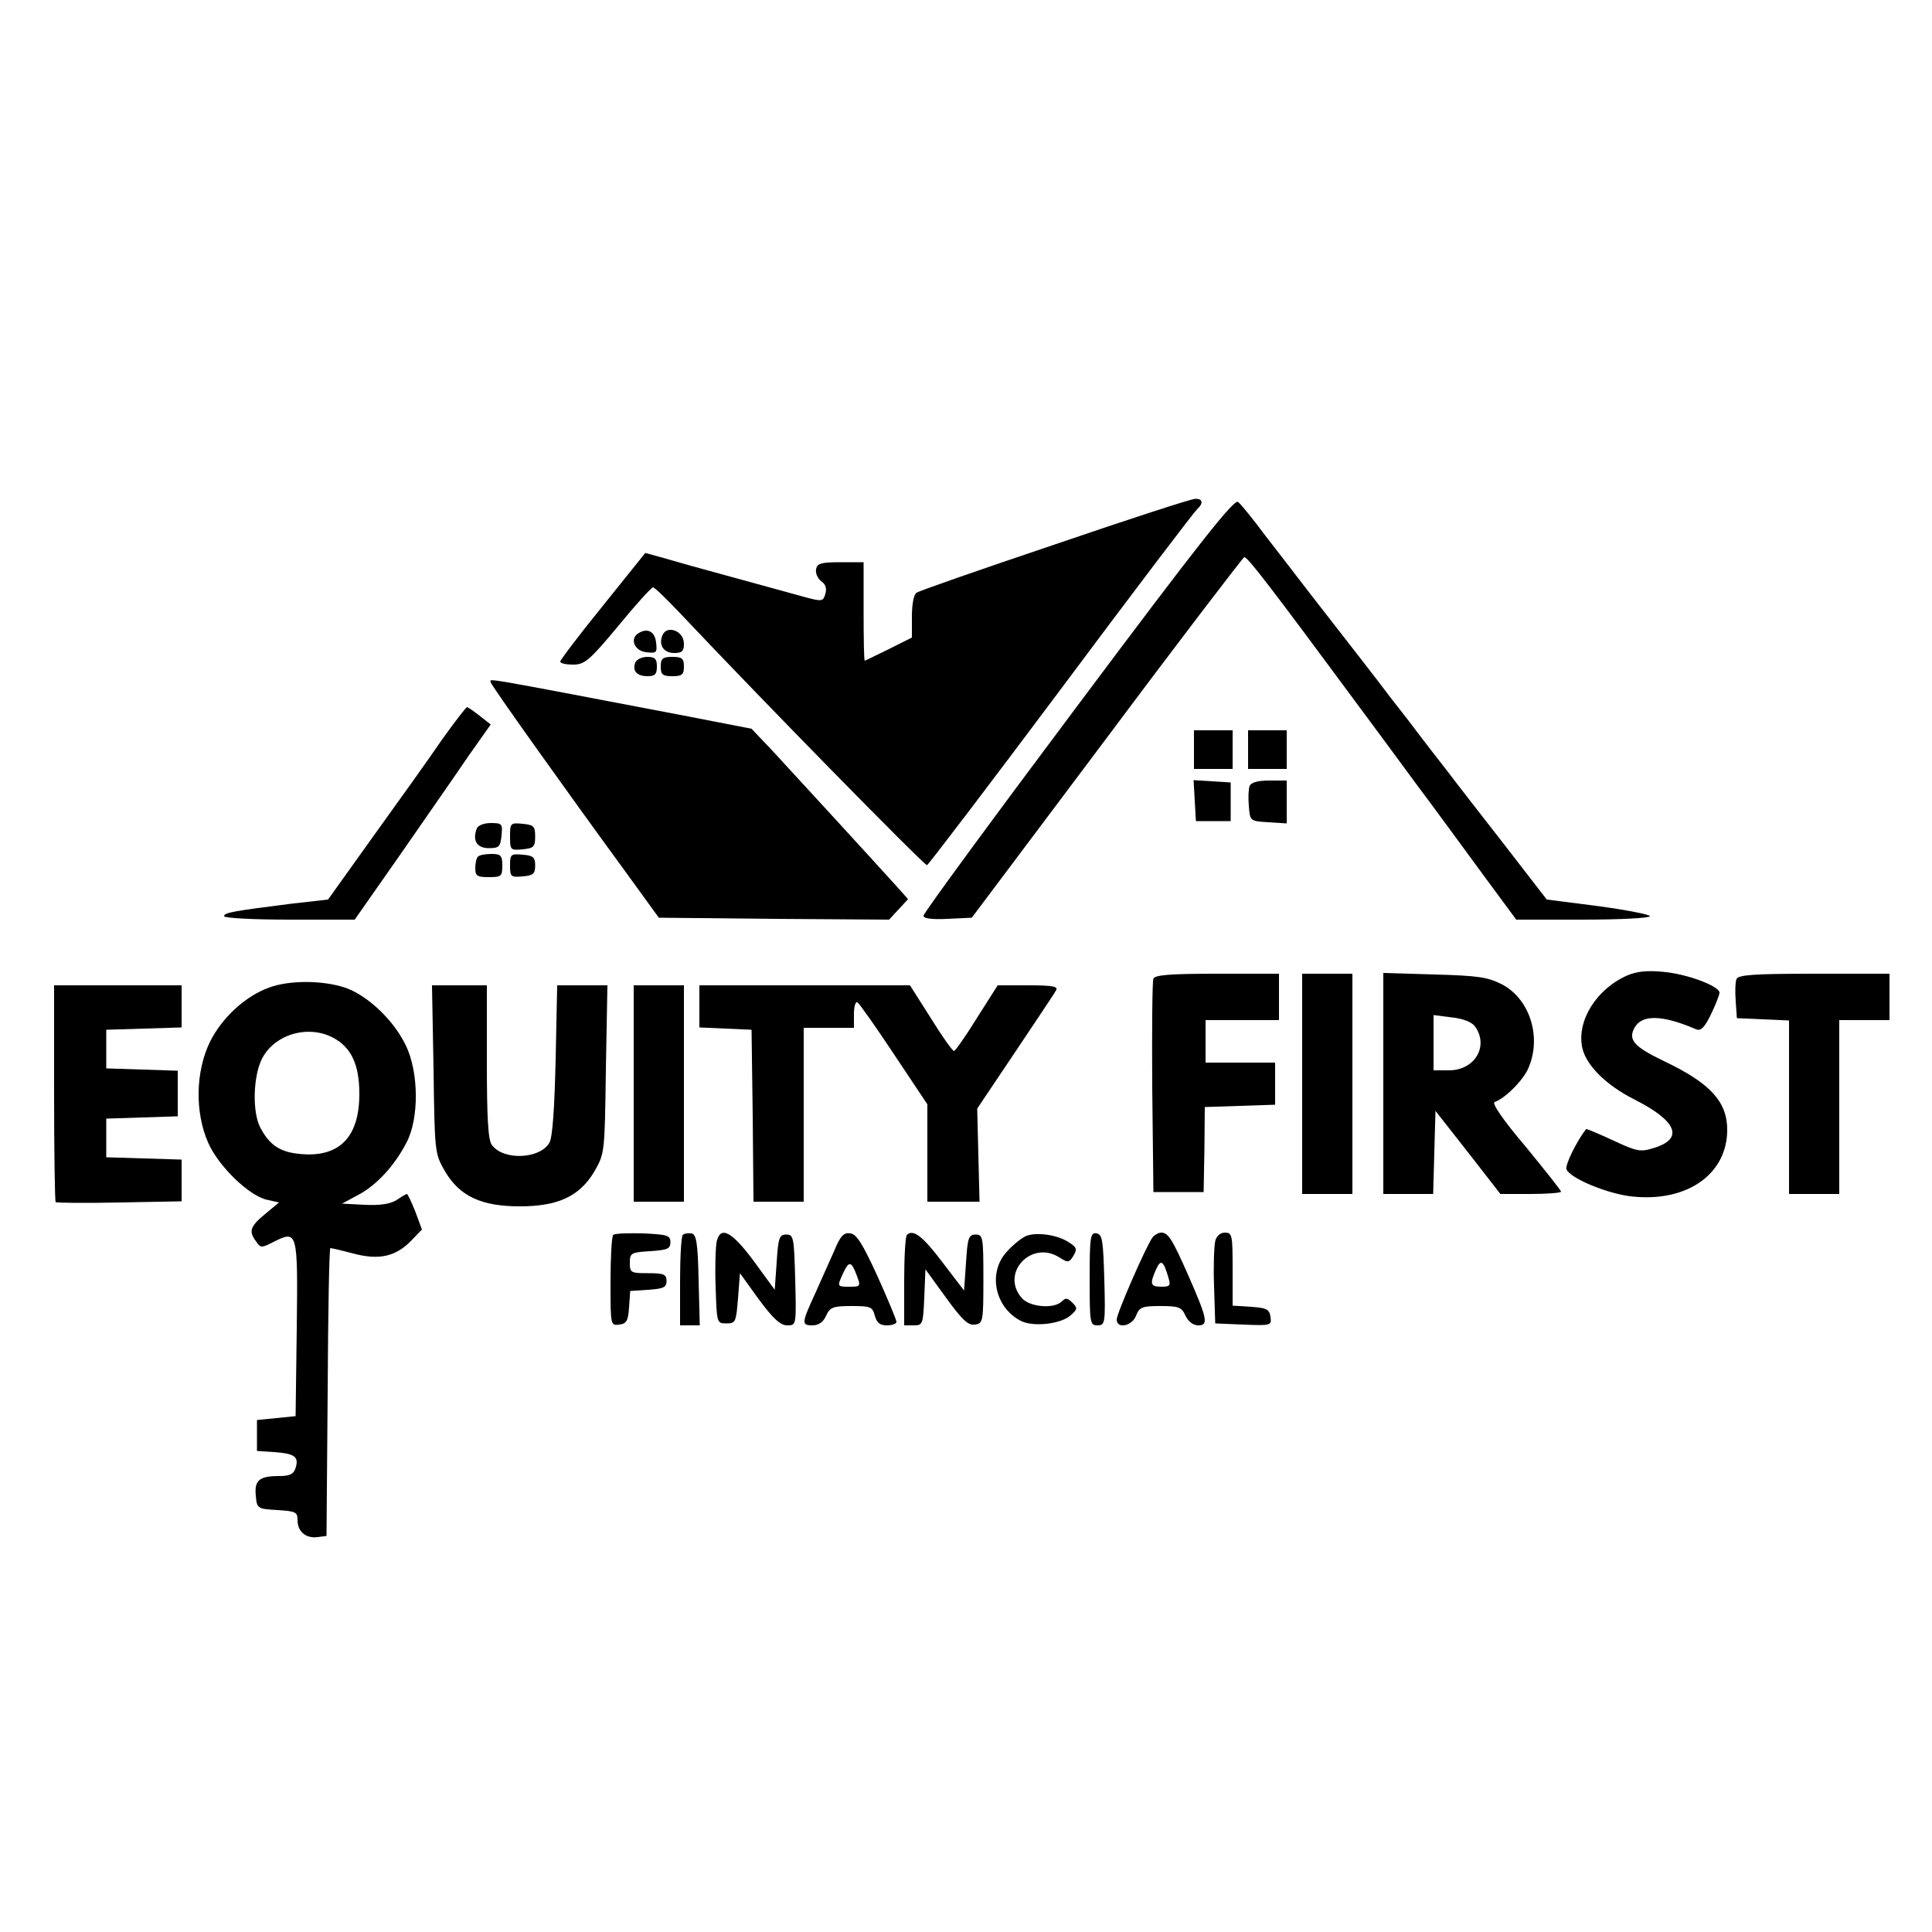 <?xml version="1.0" standalone="no"?>
<!DOCTYPE svg PUBLIC "-//W3C//DTD SVG 20010904//EN"
 "http://www.w3.org/TR/2001/REC-SVG-20010904/DTD/svg10.dtd">
<svg version="1.0" xmlns="http://www.w3.org/2000/svg"
 width="500pt" height="500pt" viewBox="0 0 500 500"
 preserveAspectRatio="xMidYMid meet">
<g transform="translate(0,500) scale(0.1,-0.1)"
fill="#000000" stroke="none">
<path d="M2730 3591 c-190 -64 -351 -120 -358 -125 -7 -4 -12 -29 -12 -61 l0
-55 -60 -30 c-33 -16 -61 -30 -62 -30 -2 0 -3 57 -3 127 l0 128 -60 0 c-50 0
-60 -3 -63 -18 -2 -10 4 -24 13 -31 12 -8 15 -19 11 -33 -6 -20 -9 -20 -54 -8
-26 7 -108 30 -182 50 -74 20 -156 43 -183 51 l-47 13 -110 -137 c-61 -75
-110 -140 -110 -144 0 -5 15 -8 33 -8 30 0 42 10 117 100 45 55 86 100 90 100
4 0 35 -30 70 -67 213 -226 632 -653 639 -652 3 0 159 205 346 455 187 251
346 460 353 466 17 15 15 28 -5 27 -10 0 -173 -53 -363 -118z"/>
<path d="M2791 3177 c-221 -295 -401 -540 -401 -547 0 -7 21 -10 62 -8 l63 3
349 465 c191 256 352 466 356 468 7 3 67 -75 302 -393 33 -44 96 -130 141
-191 45 -60 122 -165 171 -232 l90 -122 173 0 c95 0 173 4 173 9 0 4 -60 16
-134 26 l-133 17 -109 141 c-60 77 -127 163 -148 191 -22 28 -67 86 -100 130
-34 43 -70 90 -81 105 -11 14 -67 87 -125 161 -58 74 -131 170 -164 212 -32
43 -64 83 -72 89 -10 8 -99 -104 -413 -524z"/>
<path d="M1652 3361 c-23 -14 -10 -46 21 -49 26 -3 28 -1 25 25 -3 29 -23 39
-46 24z"/>
<path d="M1714 3355 c-10 -25 4 -45 31 -45 20 0 25 5 25 24 0 34 -45 50 -56
21z"/>
<path d="M1644 3285 c-8 -21 4 -35 32 -35 19 0 24 5 24 25 0 20 -5 25 -25 25
-14 0 -28 -7 -31 -15z"/>
<path d="M1710 3275 c0 -21 5 -25 30 -25 25 0 30 4 30 25 0 21 -5 25 -30 25
-25 0 -30 -4 -30 -25z"/>
<path d="M1270 3234 c0 -6 193 -277 348 -489 l87 -120 298 -3 298 -2 25 27 24
26 -23 26 c-65 72 -277 303 -326 356 l-56 59 -175 34 c-545 104 -500 96 -500
86z"/>
<path d="M1144 3086 c-32 -47 -112 -159 -177 -249 l-118 -165 -97 -11 c-150
-19 -172 -23 -172 -32 0 -5 76 -9 169 -9 l169 0 119 170 c65 94 144 207 175
253 l58 82 -28 22 c-15 12 -30 22 -33 23 -3 0 -32 -38 -65 -84z"/>
<path d="M3090 3060 l0 -50 50 0 50 0 0 50 0 50 -50 0 -50 0 0 -50z"/>
<path d="M3230 3060 l0 -50 50 0 50 0 0 50 0 50 -50 0 -50 0 0 -50z"/>
<path d="M3092 2928 l3 -53 45 0 45 0 0 50 0 50 -48 3 -48 3 3 -53z"/>
<path d="M3234 2966 c-3 -8 -4 -31 -2 -52 3 -39 3 -39 51 -42 l47 -3 0 55 0
56 -45 0 c-30 0 -47 -5 -51 -14z"/>
<path d="M1234 2856 c-12 -31 0 -51 31 -51 27 0 30 4 33 33 3 30 1 32 -28 32
-17 0 -33 -6 -36 -14z"/>
<path d="M1320 2835 c0 -35 1 -36 33 -33 28 3 32 6 32 33 0 27 -4 30 -32 33
-32 3 -33 2 -33 -33z"/>
<path d="M1237 2783 c-4 -3 -7 -17 -7 -30 0 -20 5 -23 35 -23 32 0 35 2 35 30
0 26 -4 30 -28 30 -16 0 -32 -3 -35 -7z"/>
<path d="M1320 2760 c0 -29 2 -31 33 -28 27 2 32 7 32 28 0 21 -5 26 -32 28
-31 3 -33 1 -33 -28z"/>
<path d="M4210 2475 c-80 -36 -130 -118 -115 -187 10 -45 61 -96 134 -133 111
-56 130 -102 51 -126 -35 -11 -44 -9 -106 20 -37 17 -68 30 -69 29 -24 -30
-55 -93 -51 -104 9 -24 112 -66 175 -71 140 -13 241 60 241 173 0 73 -44 121
-164 178 -77 37 -93 55 -76 86 19 35 72 34 160 -4 12 -5 22 6 38 39 12 25 22
50 22 56 0 17 -85 49 -147 54 -41 4 -68 1 -93 -10z"/>
<path d="M2985 2467 c-3 -7 -4 -134 -3 -282 l3 -270 65 0 65 0 2 110 1 110 91
3 91 3 0 54 0 55 -90 0 -90 0 0 55 0 55 95 0 95 0 0 60 0 60 -160 0 c-120 0
-162 -3 -165 -13z"/>
<path d="M3370 2195 l0 -285 65 0 65 0 0 285 0 285 -65 0 -65 0 0 -285z"/>
<path d="M3580 2196 l0 -286 65 0 64 0 3 108 3 107 84 -107 84 -108 78 0 c44
0 79 3 79 6 0 3 -42 56 -92 117 -57 67 -88 112 -80 115 27 9 75 57 88 89 34
80 3 177 -68 215 -37 19 -61 23 -175 26 l-133 4 0 -286z m237 148 c37 -51 0
-114 -67 -114 l-40 0 0 71 0 72 47 -6 c29 -3 52 -12 60 -23z"/>
<path d="M4494 2466 c-3 -7 -4 -33 -2 -57 l3 -44 68 -3 67 -3 0 -224 0 -225
65 0 65 0 0 225 0 225 65 0 65 0 0 60 0 60 -195 0 c-158 0 -197 -3 -201 -14z"/>
<path d="M696 2444 c-61 -22 -122 -78 -153 -141 -37 -77 -39 -182 -4 -261 27
-61 106 -137 152 -147 l31 -7 -36 -30 c-39 -32 -43 -45 -23 -71 11 -17 14 -17
45 -1 62 31 63 29 60 -223 l-3 -228 -50 -5 -50 -5 0 -40 0 -40 45 -3 c53 -4
64 -12 55 -41 -5 -16 -15 -21 -43 -21 -51 0 -64 -11 -60 -51 3 -33 4 -34 56
-37 47 -3 52 -5 52 -26 0 -30 22 -48 52 -44 l23 3 3 373 c1 204 4 372 7 372 2
0 29 -6 59 -14 67 -18 110 -8 150 33 l28 29 -17 46 c-10 25 -20 46 -22 46 -2
0 -14 -7 -27 -16 -17 -10 -42 -14 -83 -12 l-58 3 41 22 c48 25 95 76 126 136
33 62 32 183 -2 252 -32 66 -99 129 -157 149 -57 19 -144 20 -197 0z m165
-129 c48 -25 69 -70 69 -146 0 -110 -50 -163 -147 -156 -57 4 -85 22 -110 70
-20 40 -18 129 4 175 31 64 118 91 184 57z"/>
<path d="M140 2172 c0 -153 2 -281 4 -283 2 -2 77 -3 165 -1 l161 3 0 54 0 54
-97 3 -98 3 0 50 0 50 93 3 92 3 0 59 0 59 -92 3 -93 3 0 50 0 50 98 3 97 3 0
54 0 55 -165 0 -165 0 0 -278z"/>
<path d="M1122 2233 c3 -217 3 -218 30 -265 38 -64 94 -90 193 -90 99 0 155
26 193 90 27 47 27 48 30 265 l4 217 -65 0 -65 0 -4 -192 c-3 -126 -8 -201
-16 -215 -24 -43 -120 -47 -149 -6 -10 12 -13 72 -13 215 l0 198 -71 0 -71 0
4 -217z"/>
<path d="M1640 2170 l0 -280 65 0 65 0 0 280 0 280 -65 0 -65 0 0 -280z"/>
<path d="M1810 2395 l0 -54 68 -3 67 -3 3 -222 2 -223 65 0 65 0 0 225 0 225
65 0 65 0 0 36 c0 19 4 33 9 30 5 -3 48 -64 95 -135 l86 -129 0 -126 0 -126
68 0 67 0 -3 121 -3 120 98 146 c54 81 102 152 106 160 6 10 -8 13 -72 13
l-79 0 -54 -85 c-29 -47 -56 -85 -59 -85 -4 0 -31 38 -60 85 l-54 85 -272 0
-273 0 0 -55z"/>
<path d="M1587 1804 c-4 -4 -7 -59 -7 -121 0 -113 0 -114 23 -111 18 2 23 10
25 45 l3 42 47 3 c39 3 47 6 47 23 0 17 -7 20 -48 20 -44 0 -47 1 -47 27 0 25
3 27 53 30 44 3 52 6 52 23 0 18 -8 20 -70 23 -39 1 -74 0 -78 -4z"/>
<path d="M1767 1804 c-4 -4 -7 -58 -7 -121 l0 -113 25 0 26 0 -3 117 c-2 97
-6 118 -18 121 -9 1 -19 0 -23 -4z"/>
<path d="M1855 1788 c-3 -13 -5 -66 -3 -118 3 -94 3 -95 28 -95 24 0 25 4 30
65 l5 65 49 -68 c37 -50 56 -67 73 -67 24 0 24 0 21 118 -3 109 -4 117 -23
117 -18 0 -21 -8 -25 -72 l-5 -71 -54 74 c-57 77 -86 92 -96 52z"/>
<path d="M2159 1763 c-12 -26 -34 -77 -50 -112 -35 -76 -35 -81 -6 -81 16 0
28 9 35 25 10 22 18 25 66 25 49 0 54 -2 60 -25 5 -18 13 -25 31 -25 14 0 25
4 25 9 0 5 -22 58 -49 118 -38 83 -54 109 -70 111 -17 3 -26 -6 -42 -45z m58
-63 c11 -29 10 -30 -18 -30 -33 0 -33 0 -17 35 15 32 21 32 35 -5z"/>
<path d="M2347 1804 c-4 -4 -7 -58 -7 -121 l0 -113 25 0 c23 0 24 3 27 72 l3
73 53 -73 c42 -58 58 -73 75 -70 21 3 22 7 22 118 0 108 -1 115 -20 115 -18 0
-21 -8 -25 -73 l-5 -72 -55 72 c-52 69 -77 88 -93 72z"/>
<path d="M2655 1801 c-11 -5 -33 -22 -48 -39 -51 -53 -34 -144 34 -180 32 -17
104 -9 130 14 18 16 18 19 4 33 -12 12 -17 13 -27 3 -20 -20 -82 -15 -103 8
-58 65 25 153 98 105 20 -13 24 -13 35 5 10 17 9 22 -12 35 -30 20 -85 27
-111 16z"/>
<path d="M2820 1691 c0 -115 1 -121 20 -121 20 0 21 5 18 117 -3 103 -5 118
-20 121 -16 3 -18 -8 -18 -117z"/>
<path d="M2983 1798 c-16 -21 -93 -197 -93 -213 0 -25 40 -17 50 10 9 22 15
25 63 25 48 0 55 -3 65 -25 7 -15 20 -25 33 -25 27 0 24 16 -26 130 -42 95
-52 110 -70 110 -7 0 -17 -6 -22 -12z m41 -105 c6 -20 4 -23 -18 -23 -29 0
-31 7 -14 45 12 27 19 23 32 -22z"/>
<path d="M3145 1788 c-3 -13 -5 -66 -3 -118 l3 -95 73 -3 c72 -3 73 -2 70 20
-3 20 -10 23 -50 26 l-48 3 0 95 c0 87 -1 94 -20 94 -12 0 -22 -9 -25 -22z"/>
</g>
</svg>
